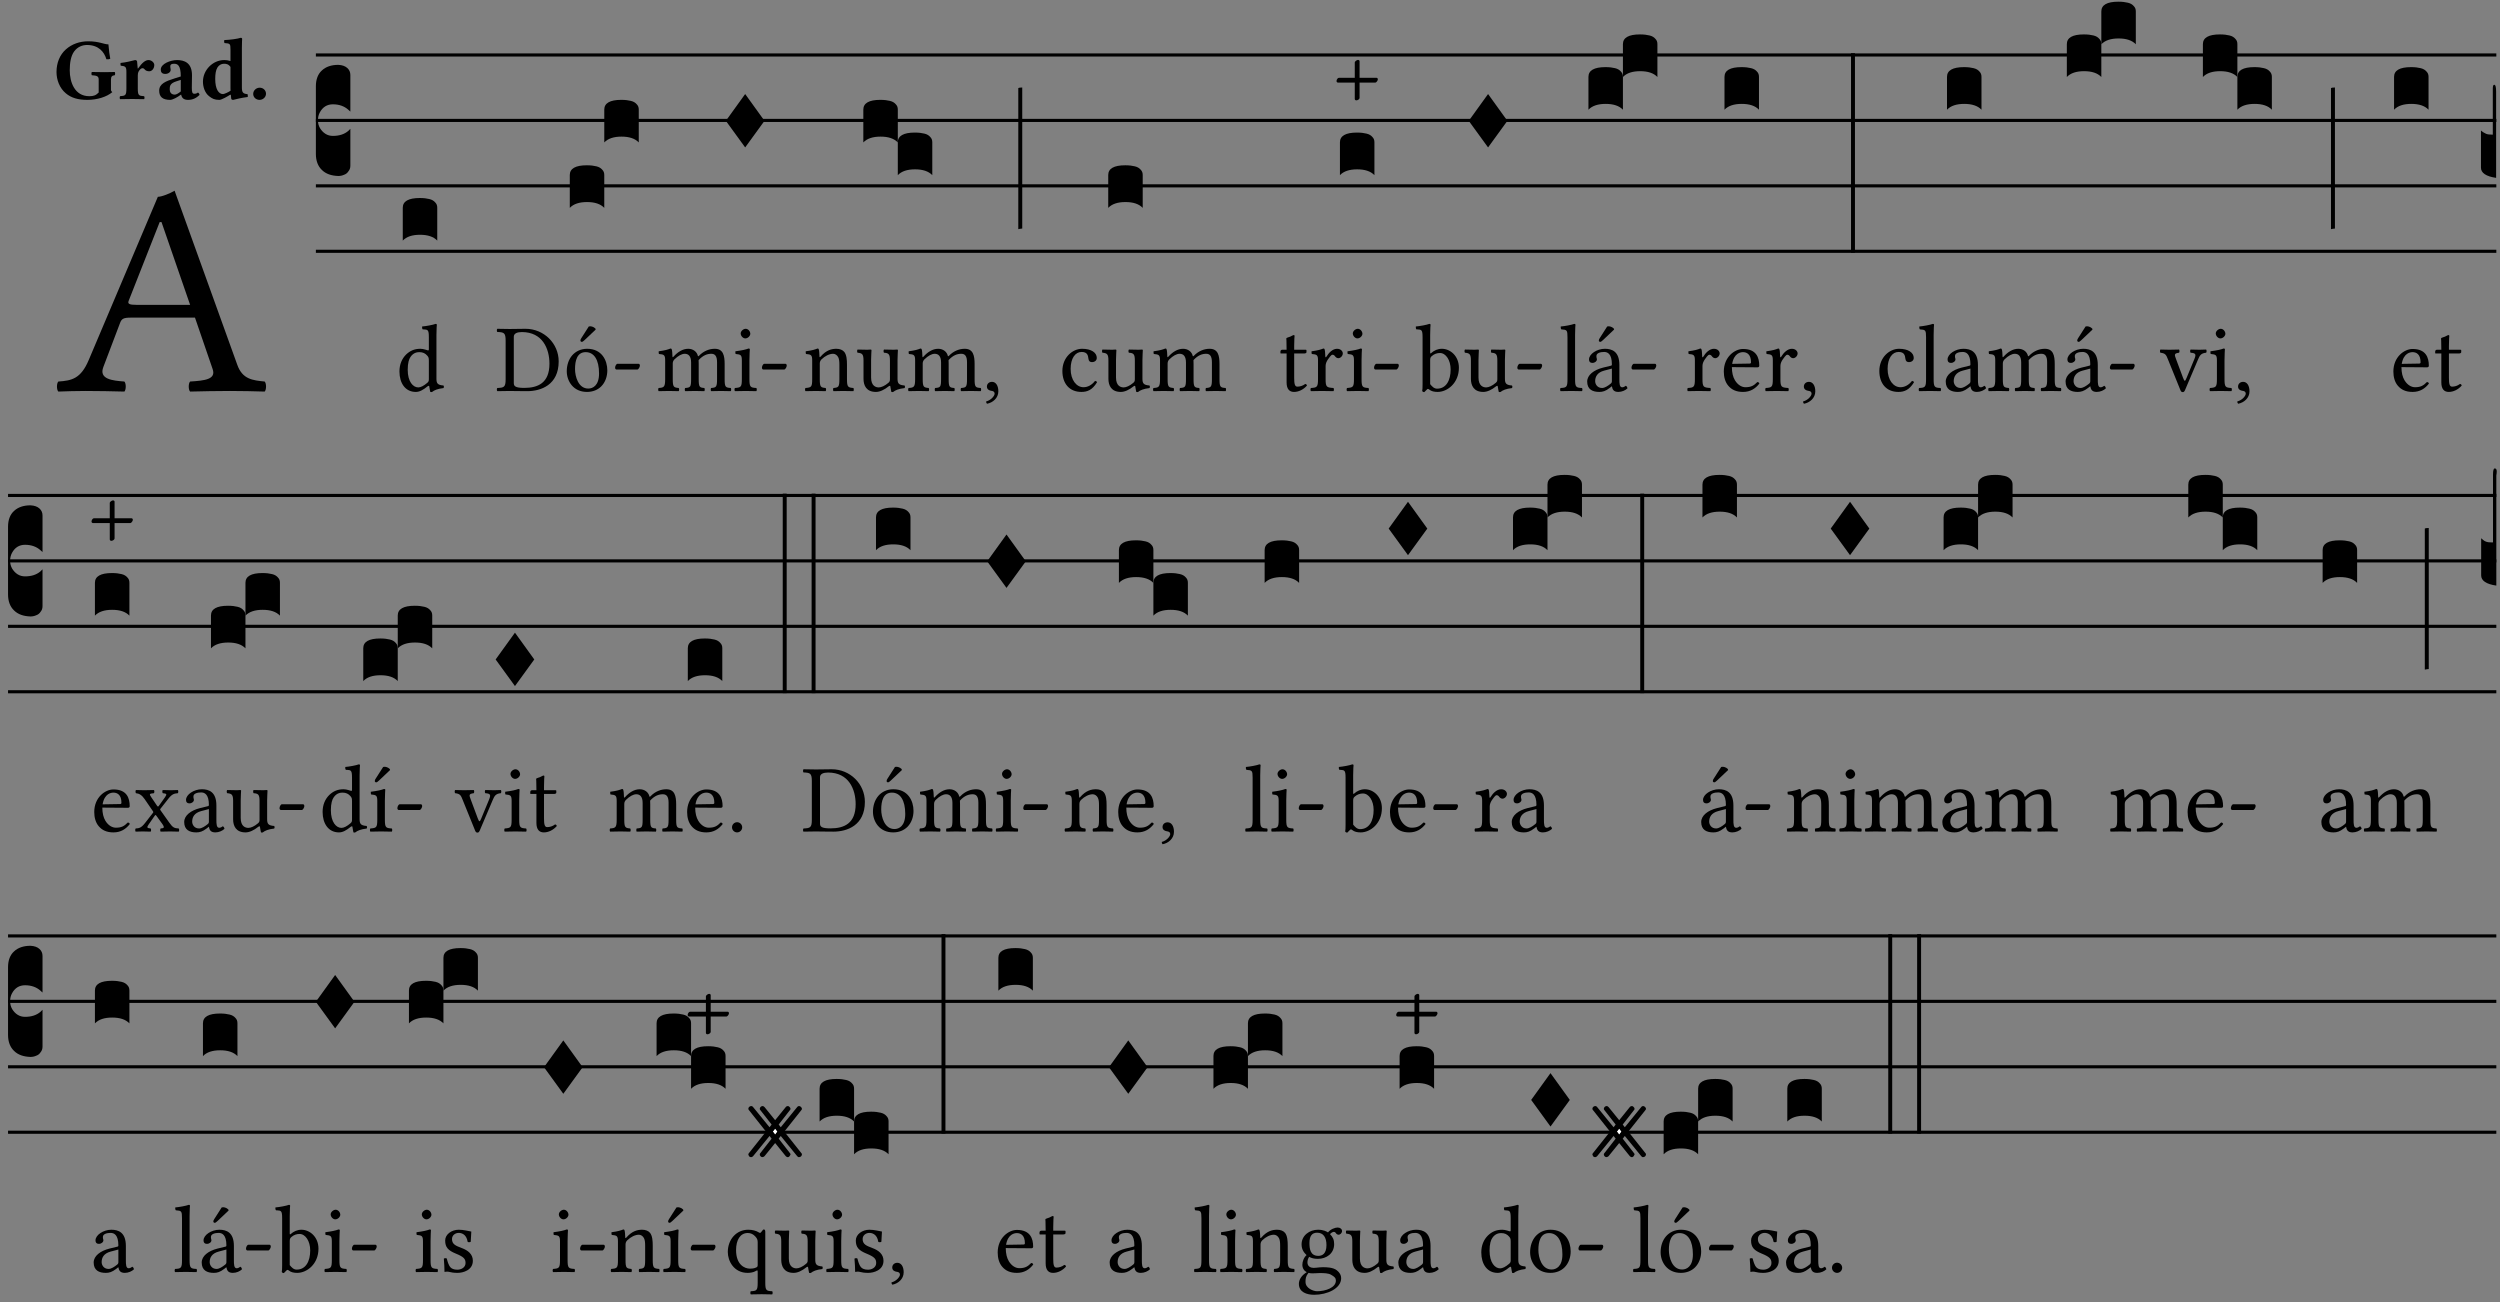<?xml version="1.0" encoding="UTF-8" standalone="no"?>
<!DOCTYPE svg PUBLIC "-//W3C//DTD SVG 1.1//EN" "http://www.w3.org/Graphics/SVG/1.1/DTD/svg11.dtd">
<svg xmlns="http://www.w3.org/2000/svg" xmlns:xlink="http://www.w3.org/1999/xlink" version="1.1" width="311pt" height="162pt" viewBox="0 0 311 162">
<rect x="0" y="0" width="311" height="162" fill="#808080" stroke="none"/>
<g enable-background="new">
<clipPath id="cp0">
<path transform="matrix(1,0,0,-1,-71,16251)" d="M 0 0 L 453.543 0 L 453.543 16322.79 L 0 16322.79 Z "/>
</clipPath>
<g clip-path="url(#cp0)">
<symbol id="font_1_22">
<path d="M .154 .081 L .209 .226 C .214 .239 .22 .243 .244 .243 L .455 .243 L .513 .074 C .525 .04 .487 .036 .439 .033 C .433 .027 .433 .006 .439 0 C .476 .001 .531 .002 .57 .002 C .611 .002 .649 .001 .684 0 C .69 .006 .69 .027 .684 .033 C .645 .037 .611 .04 .594 .088 L .388 .66 C .373 .651 .346 .64 .333 .64 L .106 .104 C .08 .042 .05 .036 .006 .033 C 0 .027 0 .006 .006 0 C .032 .001 .065 .002 .095 .002 C .136 .002 .186 .001 .223 0 C .229 .006 .229 .027 .223 .033 C .185 .036 .138 .04 .154 .081 M .262 .285 C .24 .285 .233 .288 .237 .298 L .339 .557 L .345 .557 L .439 .285 L .262 .285 Z "/>
</symbol>
<use xlink:href="#font_1_22" transform="matrix(37.858,0,0,-37.858,7.03,48.712)"/>
<symbol id="font_2_28">
<path d="M .362 .668 C .264 .668 .175 .637 .106 .575 C .039 .515 0 .425 0 .317 C 0 .227 .036 .134 .105 .076 C .168 .022 .247 0 .352 0 C .464 0 .572 .034 .636 .088 C .626 .097 .621 .105 .621 .116 L .621 .233 C .621 .268 .636 .278 .664 .281 C .67 .287 .67 .312 .664 .318 C .636 .317 .589 .316 .551 .316 C .514 .316 .448 .317 .403 .318 C .397 .312 .397 .287 .403 .281 C .455 .277 .481 .273 .481 .233 L .481 .084 C .449 .052 .425 .042 .374 .042 C .205 .042 .151 .205 .151 .337 C .151 .423 .164 .501 .201 .552 C .24 .605 .295 .626 .348 .626 C .478 .626 .544 .549 .569 .463 C .585 .461 .601 .463 .613 .469 C .604 .511 .599 .561 .592 .633 C .54 .633 .487 .668 .362 .668 Z "/>
</symbol>
<symbol id="font_2_53">
<path d="M .208 .27 C .208 .306 .219 .321 .232 .336 C .24 .346 .249 .353 .264 .353 C .273 .353 .284 .344 .292 .334 C .299 .326 .316 .318 .339 .318 C .368 .318 .396 .348 .396 .39 C .396 .416 .366 .446 .33 .446 C .295 .446 .257 .416 .211 .35 L .207 .35 C .205 .38 .2 .429 .2 .429 C .199 .438 .191 .446 .177 .446 C .13 .434 .077 .42 .011 .413 C .009 .407 .011 .388 .013 .382 C .068 .377 .078 .368 .078 .311 L .078 .124 C .078 .041 .067 .039 .006 .034 C 0 .028 0 .006 .006 0 C .048 .001 .09 .002 .143 .002 C .196 .002 .237 .001 .28 0 C .286 .006 .286 .028 .28 .034 C .219 .038 .208 .041 .208 .124 L .208 .27 Z "/>
</symbol>
<symbol id="font_2_42">
<path d="M .251 .059 C .258 .018 .285 0 .329 0 C .384 0 .423 .021 .46 .056 C .458 .068 .454 .076 .442 .084 C .429 .074 .419 .07 .4 .07 C .378 .07 .372 .088 .372 .137 L .374 .281 C .374 .425 .285 .454 .203 .454 C .13 .454 .018 .412 .018 .346 C .018 .318 .03 .296 .069 .296 C .105 .296 .131 .318 .131 .342 C .131 .347 .13 .353 .129 .359 C .127 .369 .125 .379 .127 .389 C .128 .4 .136 .412 .169 .412 C .211 .412 .246 .394 .246 .267 L .179 .246 C .074 .213 0 .184 0 .105 C 0 .036 .038 0 .125 0 C .154 0 .212 .032 .245 .058 L .251 .059 M .246 .228 L .246 .096 C .221 .076 .196 .06 .178 .06 C .135 .06 .12 .089 .12 .12 C .12 .157 .123 .188 .194 .211 L .246 .228 Z "/>
</symbol>
<symbol id="font_2_45">
<path d="M .318 .058 C .32 .034 .322 .017 .322 .017 C .323 .005 .331 0 .345 0 C .382 .01 .442 .024 .511 .033 C .513 .039 .511 .059 .509 .065 C .455 .07 .444 .086 .444 .143 L .444 .593 C .444 .658 .447 .695 .447 .695 C .447 .704 .44 .708 .431 .708 C .394 .696 .314 .685 .243 .682 C .24 .67 .241 .657 .246 .648 C .309 .643 .314 .642 .314 .573 L .314 .443 C .295 .449 .271 .454 .242 .454 C .113 .454 0 .341 0 .208 C 0 .149 .021 .08 .07 .042 C .106 .014 .131 0 .187 0 C .214 0 .288 .044 .309 .058 L .318 .058 M .315 .105 C .294 .088 .241 .066 .229 .066 C .179 .066 .14 .122 .14 .239 C .14 .292 .146 .338 .165 .369 C .182 .396 .209 .412 .239 .412 C .265 .412 .29 .409 .314 .376 L .314 .13 C .314 .122 .314 .113 .315 .105 Z "/>
</symbol>
<symbol id="font_2_f">
<path d="M 0 .068 C 0 .03 .032 0 .072 0 C .112 0 .146 .032 .146 .07 C .146 .109 .114 .139 .074 .139 C .034 .139 0 .107 0 .068 Z "/>
</symbol>
<use xlink:href="#font_2_28" transform="matrix(10.909,0,0,-10.909,7.029,12.425)"/>
<use xlink:href="#font_2_53" transform="matrix(10.909,0,0,-10.909,14.873,12.337)"/>
<use xlink:href="#font_2_42" transform="matrix(10.909,0,0,-10.909,19.804,12.425)"/>
<use xlink:href="#font_2_45" transform="matrix(10.909,0,0,-10.909,25.247,12.425)"/>
<use xlink:href="#font_2_f" transform="matrix(10.909,0,0,-10.909,31.498,12.425)"/>
<path transform="matrix(1,0,0,-1,39.295,6.839)" stroke-width=".388" stroke-linecap="butt" stroke-miterlimit="10" stroke-linejoin="miter" fill="none" stroke="#000000" d="M 0 0 L 271.249 0 "/>
<path transform="matrix(1,0,0,-1,39.295,14.98)" stroke-width=".388" stroke-linecap="butt" stroke-miterlimit="10" stroke-linejoin="miter" fill="none" stroke="#000000" d="M 0 0 L 271.249 0 "/>
<path transform="matrix(1,0,0,-1,39.295,23.12)" stroke-width=".388" stroke-linecap="butt" stroke-miterlimit="10" stroke-linejoin="miter" fill="none" stroke="#000000" d="M 0 0 L 271.249 0 "/>
<path transform="matrix(1,0,0,-1,39.295,31.261)" stroke-width=".388" stroke-linecap="butt" stroke-miterlimit="10" stroke-linejoin="miter" fill="none" stroke="#000000" d="M 0 0 L 271.249 0 "/>
<symbol id="font_3_d">
<path d="M 0 .106 L 0 .432 C 0 .465 .01 .491 .029 .508 C .048 .526 .075 .535 .108 .535 C .127 .534 .141 .529 .151 .52 C .161 .511 .166 .5 .166 .486 L .166 .31 L .156 .319 C .137 .336 .112 .345 .082 .345 C .054 .345 .033 .332 .019 .306 C .013 .295 .01 .282 .01 .268 C .01 .255 .013 .242 .02 .23 C .027 .219 .035 .21 .046 .203 C .057 .196 .069 .193 .082 .193 C .113 .193 .137 .201 .156 .217 L .166 .227 L .166 .05 C .166 .039 .163 .03 .157 .023 C .152 .015 .145 .009 .136 .006 C .127 .002 .118 0 .108 0 C .075 .001 .048 .01 .029 .029 C .01 .047 0 .073 0 .106 Z "/>
</symbol>
<use xlink:href="#font_3_d" transform="matrix(25.843,0,0,-25.843,39.295,21.893)"/>
<symbol id="font_1_45">
<path d="M .295 .063 C .3 .067 .309 .069 .31 .062 C .313 .038 .321 .003 .321 .003 C .329 0 .334 .001 .34 .003 C .362 .021 .397 .036 .458 .043 C .464 .049 .464 .064 .458 .07 C .394 .075 .385 .094 .385 .143 L .385 .596 C .385 .661 .389 .701 .389 .701 C .389 .708 .385 .711 .376 .711 C .351 .701 .276 .687 .236 .684 C .234 .676 .236 .66 .242 .654 C .245 .654 .248 .654 .251 .654 C .295 .651 .306 .651 .306 .572 L .306 .444 C .306 .437 .304 .435 .297 .435 C .293 .435 .252 .452 .219 .452 C .153 .452 .109 .43 .069 .392 C .026 .349 0 .29 0 .216 C 0 .093 .062 .003 .17 .003 C .209 .003 .246 .023 .295 .063 M .306 .137 C .306 .118 .304 .11 .29 .098 C .253 .066 .221 .05 .196 .05 C .142 .05 .086 .109 .086 .234 C .086 .306 .1 .346 .115 .367 C .146 .414 .188 .417 .208 .417 C .244 .417 .269 .404 .289 .381 C .303 .365 .306 .358 .306 .327 L .306 .137 Z "/>
</symbol>
<use xlink:href="#font_1_45" transform="matrix(11.955,0,0,-11.955,49.691,48.792)"/>
<symbol id="font_3_40">
<path d="M .082 .205 C .101 .205 .116 .203 .128 .2 C .141 .197 .15 .191 .156 .184 C .163 .177 .166 .169 .166 .158 L .166 0 C .148 .019 .12 .028 .083 .028 C .046 .028 .018 .019 0 0 L 0 .158 C 0 .189 .027 .205 .082 .205 Z "/>
</symbol>
<use xlink:href="#font_3_40" transform="matrix(25.843,0,0,-25.843,50.104,29.93)"/>
<symbol id="font_1_25">
<path d="M .135 .647 C .099 .647 .046 .648 .006 .649 C 0 .643 0 .622 .006 .616 C .076 .613 .093 .608 .093 .525 L .093 .124 C .093 .041 .076 .036 .006 .033 C 0 .027 0 .006 .006 0 C .045 .001 .098 .002 .136 .002 C .173 .002 .215 0 .318 0 C .459 0 .645 .064 .645 .31 C .645 .496 .492 .649 .3 .649 C .229 .649 .174 .647 .135 .647 M .178 .086 L .178 .566 C .178 .601 .213 .615 .262 .615 C .478 .615 .549 .44 .549 .286 C .549 .084 .428 .034 .287 .034 C .189 .034 .178 .054 .178 .086 Z "/>
</symbol>
<symbol id="font_1_b3">
<path d="M 0 .215 C 0 .113 .068 0 .21 0 C .274 0 .323 .023 .357 .056 C .402 .1 .422 .163 .422 .224 C .422 .328 .365 .449 .212 .449 C .146 .449 .092 .422 .055 .379 C .019 .336 0 .278 0 .215 M .197 .414 C .283 .414 .336 .336 .336 .192 C .336 .066 .271 .035 .224 .035 C .12 .035 .086 .161 .086 .238 C .086 .325 .107 .414 .197 .414 M .229 .681 L .153 .562 C .145 .549 .142 .545 .142 .534 C .142 .527 .149 .521 .156 .521 C .163 .521 .171 .525 .186 .54 L .301 .649 L .298 .66 C .275 .682 .249 .683 .243 .683 C .238 .683 .232 .682 .229 .681 Z "/>
</symbol>
<symbol id="font_1_e">
<path d="M .231 0 C .244 0 .258 .028 .258 .04 C .258 .05 .254 .06 .244 .06 L .025 .06 C .013 .06 0 .037 0 .019 C 0 .009 .006 0 .015 0 L .231 0 Z "/>
</symbol>
<use xlink:href="#font_1_25" transform="matrix(11.955,0,0,-11.955,61.789,48.661)"/>
<use xlink:href="#font_1_b3" transform="matrix(11.955,0,0,-11.955,70.505,48.756)"/>
<use xlink:href="#font_1_e" transform="matrix(11.955,0,0,-11.955,76.518,45.971)"/>
<use xlink:href="#font_3_40" transform="matrix(25.843,0,0,-25.843,70.882,25.859)"/>
<use xlink:href="#font_3_40" transform="matrix(25.843,0,0,-25.843,75.172,17.719)"/>
<symbol id="font_1_4e">
<path d="M .15 .36 C .149 .39 .147 .426 .142 .436 C .14 .441 .138 .444 .13 .444 C .102 .433 .076 .424 .007 .415 C .005 .409 .007 .393 .009 .387 C .063 .382 .074 .377 .074 .319 L .074 .124 C .074 .042 .061 .037 .006 .033 C 0 .027 0 .006 .006 0 C .036 .001 .074 .002 .114 .002 C .154 .002 .185 .001 .215 0 C .221 .006 .221 .027 .215 .033 C .164 .038 .153 .042 .153 .124 L .153 .288 C .153 .309 .162 .321 .17 .33 C .21 .369 .247 .389 .278 .389 C .316 .389 .344 .365 .344 .298 L .344 .124 C .344 .042 .336 .037 .282 .033 C .277 .027 .277 .006 .282 0 C .307 .001 .344 .002 .384 .002 C .424 .002 .457 .001 .482 0 C .487 .006 .487 .027 .482 .033 C .432 .037 .423 .042 .423 .124 L .423 .283 C .423 .297 .423 .311 .422 .323 C .47 .376 .515 .389 .554 .389 C .592 .389 .614 .367 .614 .3 L .614 .124 C .614 .042 .604 .037 .552 .033 C .547 .027 .547 .006 .552 0 C .577 .001 .614 .002 .654 .002 C .694 .002 .729 .001 .757 0 C .762 .006 .762 .027 .757 .033 C .702 .037 .693 .042 .693 .124 L .693 .282 C .693 .371 .678 .441 .59 .441 C .539 .441 .477 .422 .425 .367 C .422 .364 .416 .359 .414 .368 C .405 .409 .366 .441 .314 .441 C .256 .441 .204 .407 .162 .36 C .157 .355 .151 .348 .15 .36 Z "/>
</symbol>
<symbol id="font_1_4a">
<path d="M .157 .124 L .157 .323 C .157 .373 .161 .437 .161 .437 C .161 .441 .156 .444 .148 .444 C .12 .433 .08 .424 .011 .415 C .009 .409 .011 .393 .013 .387 C .068 .382 .078 .376 .078 .319 L .078 .124 C .078 .041 .067 .038 .006 .033 C 0 .027 0 .006 .006 0 C .039 .001 .078 .002 .118 .002 C .158 .002 .196 .001 .229 0 C .235 .006 .235 .027 .229 .033 C .168 .037 .157 .041 .157 .124 M .066 .601 C .066 .575 .09 .549 .114 .549 C .142 .549 .166 .576 .166 .597 C .166 .621 .145 .649 .118 .649 C .094 .649 .066 .625 .066 .601 Z "/>
</symbol>
<use xlink:href="#font_1_4e" transform="matrix(11.955,0,0,-11.955,81.861,48.661)"/>
<use xlink:href="#font_1_4a" transform="matrix(11.955,0,0,-11.955,91.353,48.661)"/>
<use xlink:href="#font_1_e" transform="matrix(11.955,0,0,-11.955,94.785,45.971)"/>
<symbol id="font_3_55">
<path d="M .186 .128 L .093 0 L 0 .128 L .093 .257 L .186 .128 Z "/>
</symbol>
<use xlink:href="#font_3_55" transform="matrix(25.843,0,0,-25.843,90.296,18.34)"/>
<symbol id="font_1_4f">
<path d="M .164 .36 C .158 .353 .152 .351 .152 .36 C .151 .387 .149 .426 .144 .436 C .142 .441 .14 .444 .132 .444 C .104 .433 .078 .424 .009 .415 C .007 .409 .009 .393 .011 .387 C .065 .382 .076 .377 .076 .319 L .076 .124 C .076 .042 .066 .038 .006 .033 C 0 .027 0 .006 .006 0 C .036 .001 .076 .002 .116 .002 C .156 .002 .186 .001 .216 0 C .222 .006 .222 .027 .216 .033 C .165 .038 .155 .042 .155 .124 L .155 .288 C .155 .309 .164 .321 .172 .33 C .21 .367 .255 .389 .294 .389 C .314 .389 .335 .376 .347 .353 C .357 .333 .359 .306 .359 .276 L .359 .124 C .359 .042 .349 .038 .297 .033 C .292 .027 .292 .006 .297 0 C .327 .001 .359 .002 .399 .002 C .439 .002 .475 .001 .505 0 C .51 .006 .51 .027 .505 .033 C .449 .038 .438 .042 .438 .124 L .438 .273 C .438 .328 .434 .376 .411 .407 C .394 .429 .363 .441 .328 .441 C .279 .441 .223 .428 .164 .36 Z "/>
</symbol>
<symbol id="font_1_56">
<path d="M .197 .003 C .236 .003 .283 .023 .332 .063 C .337 .067 .346 .069 .347 .062 C .35 .037 .358 .003 .358 .003 C .366 0 .371 .001 .377 .003 C .399 .021 .434 .036 .495 .043 C .501 .049 .501 .064 .495 .07 C .431 .075 .422 .094 .422 .143 L .422 .335 C .422 .365 .426 .438 .426 .438 C .426 .441 .423 .444 .418 .444 C .413 .443 .398 .442 .383 .442 C .351 .442 .315 .443 .281 .444 C .275 .438 .275 .417 .281 .411 C .33 .408 .343 .396 .343 .33 L .343 .137 C .343 .118 .341 .11 .327 .098 C .29 .066 .252 .05 .227 .05 C .197 .05 .147 .064 .147 .153 L .147 .335 C .147 .365 .151 .438 .151 .438 C .151 .441 .148 .444 .143 .444 C .138 .443 .123 .442 .108 .442 C .076 .442 .04 .443 .006 .444 C 0 .438 0 .417 .006 .411 C .054 .407 .068 .396 .068 .331 L .068 .139 C .068 .07 .098 .003 .197 .003 Z "/>
</symbol>
<symbol id="font_1_d">
<path d="M .061 .228 C .03 .228 .008 .207 .008 .179 C .008 .148 .034 .138 .052 .135 C .071 .133 .088 .127 .088 .104 C .088 .083 .052 .037 0 .024 C 0 .014 .002 .007 .009 0 C .069 .011 .127 .059 .127 .129 C .127 .189 .101 .228 .061 .228 Z "/>
</symbol>
<use xlink:href="#font_1_4f" transform="matrix(11.955,0,0,-11.955,100.128,48.661)"/>
<use xlink:href="#font_1_56" transform="matrix(11.955,0,0,-11.955,106.608,48.792)"/>
<use xlink:href="#font_1_4e" transform="matrix(11.955,0,0,-11.955,112.956,48.661)"/>
<use xlink:href="#font_1_d" transform="matrix(11.955,0,0,-11.955,122.676,50.227)"/>
<symbol id="font_3_34">
<path d="M .019 .682 L .019 .003 C .009 .002 .003 .001 0 0 L 0 .679 C .003 .681 .01 .682 .019 .682 Z "/>
</symbol>
<use xlink:href="#font_3_40" transform="matrix(25.843,0,0,-25.843,107.398,17.719)"/>
<use xlink:href="#font_3_40" transform="matrix(25.843,0,0,-25.843,111.687,21.79)"/>
<use xlink:href="#font_3_34" transform="matrix(25.843,0,0,-25.843,126.676,28.509)"/>
<symbol id="font_1_44">
<path d="M .361 .101 C .357 .11 .349 .114 .34 .115 C .306 .071 .263 .049 .22 .049 C .147 .049 .086 .123 .086 .24 C .086 .35 .134 .416 .2 .416 C .259 .416 .267 .381 .271 .346 C .274 .319 .288 .31 .309 .31 C .33 .31 .358 .323 .358 .354 C .358 .409 .301 .449 .205 .449 C .106 .449 0 .36 0 .218 C 0 .089 .072 0 .198 0 C .258 0 .311 .019 .361 .101 Z "/>
</symbol>
<use xlink:href="#font_1_44" transform="matrix(11.955,0,0,-11.955,132.16,48.756)"/>
<use xlink:href="#font_1_56" transform="matrix(11.955,0,0,-11.955,137.074,48.792)"/>
<use xlink:href="#font_1_4e" transform="matrix(11.955,0,0,-11.955,143.422,48.661)"/>
<use xlink:href="#font_3_40" transform="matrix(25.843,0,0,-25.843,137.864,25.859)"/>
<symbol id="font_1_55">
<path d="M .018 .439 C .004 .439 0 .427 0 .419 L 0 .406 C 0 .401 .001 .4 .005 .4 L .064 .4 L .064 .099 C .064 .028 .095 0 .141 0 C .187 0 .237 .022 .276 .066 C .274 .076 .268 .082 .258 .083 C .232 .063 .202 .055 .176 .055 C .149 .055 .143 .085 .143 .147 L .143 .4 L .247 .4 C .257 .4 .271 .404 .271 .413 L .271 .433 C .271 .437 .268 .439 .263 .439 L .143 .439 L .143 .478 C .143 .543 .147 .583 .147 .583 C .147 .589 .144 .592 .139 .592 C .135 .592 .126 .588 .117 .583 C .106 .577 .096 .572 .083 .569 C .071 .565 .061 .562 .061 .555 C .061 .543 .064 .55 .064 .439 L .018 .439 Z "/>
</symbol>
<symbol id="font_1_53">
<path d="M .156 .36 C .154 .4 .153 .426 .148 .436 C .146 .441 .144 .444 .136 .444 C .108 .433 .082 .424 .013 .415 C .011 .409 .013 .393 .015 .387 C .069 .382 .08 .377 .08 .319 L .08 .124 C .08 .041 .068 .037 .006 .033 C 0 .027 0 .006 .006 0 C .041 .001 .08 .002 .12 .002 C .16 .002 .206 .001 .241 0 C .247 .006 .247 .027 .241 .033 C .171 .038 .159 .041 .159 .124 L .159 .263 C .159 .289 .171 .312 .183 .33 C .194 .346 .217 .379 .229 .379 C .238 .379 .247 .377 .255 .366 C .262 .356 .274 .343 .291 .343 C .315 .343 .338 .368 .338 .393 C .338 .412 .32 .441 .278 .441 C .231 .441 .19 .397 .167 .358 C .161 .347 .156 .355 .156 .36 Z "/>
</symbol>
<use xlink:href="#font_1_55" transform="matrix(11.955,0,0,-11.955,159.287,48.756)"/>
<use xlink:href="#font_1_53" transform="matrix(11.955,0,0,-11.955,163.005,48.661)"/>
<use xlink:href="#font_1_4a" transform="matrix(11.955,0,0,-11.955,167.5,48.661)"/>
<use xlink:href="#font_1_e" transform="matrix(11.955,0,0,-11.955,170.931,45.971)"/>
<use xlink:href="#font_3_40" transform="matrix(25.843,0,0,-25.843,166.688,21.79)"/>
<symbol id="font_1_c">
<path d="M .19 .394 L .19 .235 L .025 .235 C .013 .235 0 .216 0 .201 C 0 .193 .006 .185 .015 .185 L .19 .185 L .19 .015 C .19 .006 .198 0 .206 0 C .221 0 .24 .013 .24 .025 L .24 .185 L .403 .185 C .416 .185 .43 .208 .43 .218 C .43 .226 .426 .235 .416 .235 L .24 .235 L .24 .407 C .24 .417 .231 .421 .223 .421 C .213 .421 .19 .407 .19 .394 Z "/>
</symbol>
<symbol id="font_1_43">
<path d="M .161 .406 C .155 .4 .151 .402 .151 .411 L .151 .595 C .151 .66 .155 .7 .155 .7 C .155 .707 .151 .71 .142 .71 C .117 .7 .042 .686 .002 .683 C 0 .675 .002 .659 .008 .653 C .011 .653 .014 .653 .017 .653 C .061 .65 .072 .65 .072 .571 L .072 .083 C .072 .044 .071 .026 .068 .012 C .073 .004 .078 0 .09 0 C .096 .006 .106 .015 .114 .024 C .124 .036 .13 .036 .141 .027 C .164 .008 .194 .002 .229 .002 C .331 .002 .45 .095 .45 .254 C .45 .376 .36 .451 .273 .451 C .23 .451 .192 .434 .161 .406 M .168 .375 C .194 .398 .224 .407 .253 .407 C .314 .407 .364 .333 .364 .236 C .364 .122 .318 .036 .223 .036 C .192 .036 .171 .058 .151 .083 L .151 .333 C .151 .354 .155 .364 .168 .375 Z "/>
</symbol>
<use xlink:href="#font_1_c" transform="matrix(11.955,0,0,-11.955,166.262,12.486)"/>
<use xlink:href="#font_1_43" transform="matrix(11.955,0,0,-11.955,176.107,48.78)"/>
<use xlink:href="#font_1_56" transform="matrix(11.955,0,0,-11.955,182.168,48.792)"/>
<use xlink:href="#font_1_e" transform="matrix(11.955,0,0,-11.955,188.755,45.971)"/>
<use xlink:href="#font_3_55" transform="matrix(25.843,0,0,-25.843,182.712,18.34)"/>
<symbol id="font_1_4d">
<path d="M .078 .124 C .078 .041 .067 .036 .006 .033 C 0 .027 0 .006 .006 0 C .041 .001 .078 .002 .118 .002 C .158 .002 .196 .001 .229 0 C .235 .006 .235 .027 .229 .033 C .168 .036 .157 .041 .157 .124 L .157 .585 C .157 .65 .161 .69 .161 .69 C .161 .697 .157 .7 .148 .7 C .123 .69 .048 .676 .008 .673 C .006 .665 .008 .649 .014 .643 C .072 .639 .078 .636 .078 .561 L .078 .124 Z "/>
</symbol>
<symbol id="font_1_a1">
<path d="M .257 .058 C .263 .027 .274 0 .324 0 C .362 0 .398 .017 .419 .037 C .417 .049 .413 .058 .402 .064 C .395 .058 .378 .048 .365 .048 C .336 .048 .335 .087 .335 .133 L .335 .28 C .335 .422 .257 .449 .184 .449 C .102 .449 .019 .395 .019 .338 C .019 .314 .031 .302 .054 .302 C .083 .302 .101 .323 .101 .336 C .101 .343 .1 .35 .098 .354 C .097 .357 .096 .363 .096 .374 C .096 .405 .138 .416 .176 .416 C .21 .416 .257 .399 .257 .286 C .257 .279 .254 .275 .251 .274 L .165 .253 C .069 .229 0 .176 0 .108 C 0 .026 .056 0 .126 0 C .161 0 .191 .008 .235 .042 L .255 .058 L .257 .058 M .257 .243 L .257 .111 C .257 .098 .251 .091 .243 .085 C .217 .064 .183 .041 .155 .041 C .105 .041 .083 .081 .083 .112 C .083 .157 .104 .203 .178 .222 L .257 .243 M .208 .681 L .132 .562 C .124 .549 .121 .545 .121 .534 C .121 .527 .128 .521 .135 .521 C .142 .521 .15 .525 .165 .54 L .28 .649 L .277 .66 C .254 .682 .228 .683 .222 .683 C .217 .683 .211 .682 .208 .681 Z "/>
</symbol>
<use xlink:href="#font_1_4d" transform="matrix(11.955,0,0,-11.955,194.062,48.661)"/>
<use xlink:href="#font_1_a1" transform="matrix(11.955,0,0,-11.955,197.446,48.756)"/>
<use xlink:href="#font_1_e" transform="matrix(11.955,0,0,-11.955,202.957,45.971)"/>
<use xlink:href="#font_3_40" transform="matrix(25.843,0,0,-25.843,197.602,13.648)"/>
<use xlink:href="#font_3_40" transform="matrix(25.843,0,0,-25.843,201.892,9.579)"/>
<symbol id="font_1_46">
<path d="M .349 .103 C .312 .065 .283 .049 .225 .049 C .189 .049 .147 .07 .116 .121 C .096 .154 .084 .2 .084 .258 L .35 .256 C .362 .256 .369 .262 .369 .273 C .369 .357 .339 .447 .2 .447 C .113 .447 0 .364 0 .212 C 0 .156 .014 .102 .047 .064 C .081 .024 .128 0 .2 0 C .276 0 .33 .035 .37 .087 C .367 .097 .361 .102 .349 .103 M .087 .292 C .106 .405 .176 .414 .2 .414 C .238 .414 .283 .393 .283 .309 C .283 .3 .279 .295 .268 .295 L .087 .292 Z "/>
</symbol>
<use xlink:href="#font_1_53" transform="matrix(11.955,0,0,-11.955,209.887,48.661)"/>
<use xlink:href="#font_1_46" transform="matrix(11.955,0,0,-11.955,214.442,48.756)"/>
<use xlink:href="#font_1_53" transform="matrix(11.955,0,0,-11.955,219.583,48.661)"/>
<use xlink:href="#font_1_d" transform="matrix(11.955,0,0,-11.955,224.305,50.227)"/>
<symbol id="font_3_26">
<path d="M 0 .96 L .019 .96 L .019 0 L 0 0 L 0 .96 Z "/>
</symbol>
<use xlink:href="#font_3_40" transform="matrix(25.843,0,0,-25.843,214.527,13.648)"/>
<use xlink:href="#font_3_26" transform="matrix(25.843,0,0,-25.843,230.266,31.429)"/>
<symbol id="font_1_42">
<path d="M .257 .058 C .263 .027 .274 0 .324 0 C .362 0 .398 .017 .419 .037 C .417 .049 .413 .058 .402 .064 C .395 .058 .378 .048 .365 .048 C .336 .048 .335 .087 .335 .133 L .335 .28 C .335 .422 .257 .449 .184 .449 C .102 .449 .019 .395 .019 .338 C .019 .314 .031 .302 .054 .302 C .083 .302 .101 .323 .101 .336 C .101 .343 .1 .35 .098 .354 C .097 .357 .096 .363 .096 .374 C .096 .405 .138 .416 .176 .416 C .21 .416 .257 .399 .257 .286 C .257 .279 .254 .275 .251 .274 L .165 .253 C .069 .229 0 .176 0 .108 C 0 .026 .056 0 .126 0 C .161 0 .191 .008 .235 .042 L .255 .058 L .257 .058 M .257 .243 L .257 .111 C .257 .098 .251 .091 .243 .085 C .217 .064 .183 .041 .155 .041 C .105 .041 .083 .081 .083 .112 C .083 .157 .104 .203 .178 .222 L .257 .243 Z "/>
</symbol>
<use xlink:href="#font_1_44" transform="matrix(11.955,0,0,-11.955,233.79,48.756)"/>
<use xlink:href="#font_1_4d" transform="matrix(11.955,0,0,-11.955,238.668,48.661)"/>
<use xlink:href="#font_1_42" transform="matrix(11.955,0,0,-11.955,242.051,48.756)"/>
<use xlink:href="#font_3_40" transform="matrix(25.843,0,0,-25.843,242.207,13.648)"/>
<use xlink:href="#font_1_4e" transform="matrix(11.955,0,0,-11.955,247.323,48.661)"/>
<use xlink:href="#font_1_a1" transform="matrix(11.955,0,0,-11.955,256.959,48.756)"/>
<use xlink:href="#font_1_e" transform="matrix(11.955,0,0,-11.955,262.47,45.971)"/>
<use xlink:href="#font_3_40" transform="matrix(25.843,0,0,-25.843,257.115,9.579)"/>
<use xlink:href="#font_3_40" transform="matrix(25.843,0,0,-25.843,261.405,5.508)"/>
<symbol id="font_1_57">
<path d="M .32 .41 C .374 .406 .38 .394 .359 .343 L .278 .147 C .262 .108 .257 .108 .241 .15 L .169 .343 C .151 .391 .147 .403 .2 .41 C .206 .416 .206 .437 .2 .443 C .167 .442 .132 .441 .099 .441 C .066 .441 .036 .442 .006 .443 C 0 .437 0 .416 .006 .41 C .059 .404 .066 .388 .086 .337 L .214 .021 C .22 .006 .226 0 .239 0 C .249 0 .256 .006 .263 .023 L .396 .336 C .415 .38 .426 .405 .482 .41 C .488 .416 .488 .437 .482 .443 C .462 .442 .438 .441 .412 .441 C .379 .441 .345 .442 .32 .443 C .314 .437 .314 .416 .32 .41 Z "/>
</symbol>
<use xlink:href="#font_1_57" transform="matrix(11.955,0,0,-11.955,268.683,48.78)"/>
<use xlink:href="#font_1_4a" transform="matrix(11.955,0,0,-11.955,274.852,48.661)"/>
<use xlink:href="#font_1_d" transform="matrix(11.955,0,0,-11.955,278.319,50.227)"/>
<use xlink:href="#font_3_40" transform="matrix(25.843,0,0,-25.843,274.04,9.579)"/>
<use xlink:href="#font_3_40" transform="matrix(25.843,0,0,-25.843,278.33,13.648)"/>
<use xlink:href="#font_3_34" transform="matrix(25.843,0,0,-25.843,289.975,28.509)"/>
<use xlink:href="#font_1_46" transform="matrix(11.955,0,0,-11.955,297.736,48.756)"/>
<use xlink:href="#font_1_55" transform="matrix(11.955,0,0,-11.955,302.937,48.756)"/>
<symbol id="font_3_16">
<path d="M 0 .049 L 0 .228 C .009 .22 .018 .215 .025 .212 C .032 .209 .043 .208 .057 .208 L .057 .429 C .057 .442 .059 .448 .064 .448 L .065 .448 C .07 .447 .073 .437 .073 .416 L .073 0 C .024 .007 0 .024 0 .049 Z "/>
</symbol>
<use xlink:href="#font_3_40" transform="matrix(25.843,0,0,-25.843,297.821,13.648)"/>
<use xlink:href="#font_3_16" transform="matrix(25.843,0,0,-25.843,308.631,22.126)"/>
<path transform="matrix(1,0,0,-1,1,61.634)" stroke-width=".388" stroke-linecap="butt" stroke-miterlimit="10" stroke-linejoin="miter" fill="none" stroke="#000000" d="M 0 0 L 309.543 0 "/>
<path transform="matrix(1,0,0,-1,1,69.774)" stroke-width=".388" stroke-linecap="butt" stroke-miterlimit="10" stroke-linejoin="miter" fill="none" stroke="#000000" d="M 0 0 L 309.543 0 "/>
<path transform="matrix(1,0,0,-1,1,77.915)" stroke-width=".388" stroke-linecap="butt" stroke-miterlimit="10" stroke-linejoin="miter" fill="none" stroke="#000000" d="M 0 0 L 309.543 0 "/>
<path transform="matrix(1,0,0,-1,1,86.055)" stroke-width=".388" stroke-linecap="butt" stroke-miterlimit="10" stroke-linejoin="miter" fill="none" stroke="#000000" d="M 0 0 L 309.543 0 "/>
<use xlink:href="#font_3_d" transform="matrix(25.843,0,0,-25.843,1,76.688)"/>
<use xlink:href="#font_1_46" transform="matrix(11.955,0,0,-11.955,11.724,103.551)"/>
<use xlink:href="#font_3_40" transform="matrix(25.843,0,0,-25.843,11.809,76.585)"/>
<symbol id="font_1_59">
<path d="M .167 .36 C .144 .394 .151 .395 .196 .4 C .202 .406 .202 .427 .196 .433 C .169 .432 .125 .431 .095 .431 C .065 .431 .035 .432 .009 .433 C .003 .427 .003 .406 .009 .4 C .043 .397 .071 .38 .099 .339 L .186 .212 C .191 .205 .191 .202 .187 .197 L .103 .089 C .063 .038 .041 .035 .006 .033 C 0 .027 0 .006 .006 0 C .026 .001 .048 .002 .078 .002 C .108 .002 .136 .001 .162 0 C .168 .006 .168 .027 .162 .033 C .126 .037 .118 .041 .14 .073 L .203 .164 C .211 .176 .215 .175 .221 .166 L .279 .086 C .314 .038 .298 .036 .266 .033 C .26 .027 .26 .006 .266 0 C .296 .001 .329 .002 .365 .002 C .403 .002 .43 .001 .454 0 C .46 .006 .46 .027 .454 .033 C .409 .036 .394 .039 .354 .096 L .264 .223 C .26 .229 .259 .232 .264 .238 L .348 .345 C .385 .392 .409 .397 .445 .4 C .451 .406 .451 .427 .445 .433 C .425 .432 .402 .431 .372 .431 C .342 .431 .314 .432 .288 .433 C .282 .427 .282 .406 .288 .4 C .325 .396 .336 .393 .312 .359 L .247 .268 C .24 .258 .236 .259 .228 .27 L .167 .36 Z "/>
</symbol>
<use xlink:href="#font_1_c" transform="matrix(11.955,0,0,-11.955,11.384,67.281)"/>
<use xlink:href="#font_1_59" transform="matrix(11.955,0,0,-11.955,16.805,103.456)"/>
<use xlink:href="#font_1_42" transform="matrix(11.955,0,0,-11.955,22.914,103.551)"/>
<use xlink:href="#font_1_56" transform="matrix(11.955,0,0,-11.955,28.187,103.587)"/>
<use xlink:href="#font_1_e" transform="matrix(11.955,0,0,-11.955,34.774,100.766)"/>
<use xlink:href="#font_3_40" transform="matrix(25.843,0,0,-25.843,26.245,80.654)"/>
<use xlink:href="#font_3_40" transform="matrix(25.843,0,0,-25.843,30.535,76.585)"/>
<symbol id="font_1_ad">
<path d="M .157 .124 L .157 .323 C .157 .373 .161 .437 .161 .437 C .161 .441 .156 .444 .148 .444 C .12 .433 .08 .424 .011 .415 C .009 .409 .011 .393 .013 .387 C .068 .382 .078 .376 .078 .319 L .078 .124 C .078 .041 .067 .038 .006 .033 C 0 .027 0 .006 .006 0 C .039 .001 .078 .002 .118 .002 C .158 .002 .196 .001 .229 0 C .235 .006 .235 .027 .229 .033 C .168 .037 .157 .041 .157 .124 M .139 .673 L .063 .554 C .055 .541 .052 .537 .052 .526 C .052 .519 .059 .513 .066 .513 C .073 .513 .081 .517 .096 .532 L .211 .641 L .208 .652 C .185 .674 .159 .675 .153 .675 C .148 .675 .142 .674 .139 .673 Z "/>
</symbol>
<use xlink:href="#font_1_45" transform="matrix(11.955,0,0,-11.955,40.132,103.587)"/>
<use xlink:href="#font_1_ad" transform="matrix(11.955,0,0,-11.955,46.002,103.456)"/>
<use xlink:href="#font_1_e" transform="matrix(11.955,0,0,-11.955,49.433,100.766)"/>
<use xlink:href="#font_3_40" transform="matrix(25.843,0,0,-25.843,45.19,84.724)"/>
<use xlink:href="#font_3_40" transform="matrix(25.843,0,0,-25.843,49.48,80.654)"/>
<use xlink:href="#font_1_57" transform="matrix(11.955,0,0,-11.955,56.545,103.575)"/>
<use xlink:href="#font_1_4a" transform="matrix(11.955,0,0,-11.955,62.714,103.456)"/>
<use xlink:href="#font_1_55" transform="matrix(11.955,0,0,-11.955,65.965,103.551)"/>
<use xlink:href="#font_3_55" transform="matrix(25.843,0,0,-25.843,61.657,85.345)"/>
<symbol id="font_1_f">
<path d="M 0 .053 C 0 .024 .024 0 .053 0 C .082 0 .106 .024 .106 .053 C .106 .082 .082 .106 .053 .106 C .024 .106 0 .082 0 .053 Z "/>
</symbol>
<use xlink:href="#font_1_4e" transform="matrix(11.955,0,0,-11.955,75.831,103.456)"/>
<use xlink:href="#font_1_46" transform="matrix(11.955,0,0,-11.955,85.479,103.551)"/>
<use xlink:href="#font_1_f" transform="matrix(11.955,0,0,-11.955,91.062,103.551)"/>
<use xlink:href="#font_3_40" transform="matrix(25.843,0,0,-25.843,85.564,84.724)"/>
<use xlink:href="#font_3_26" transform="matrix(25.843,0,0,-25.843,97.372,86.224)"/>
<use xlink:href="#font_3_26" transform="matrix(25.843,0,0,-25.843,100.964,86.224)"/>
<use xlink:href="#font_1_25" transform="matrix(11.955,0,0,-11.955,99.88,103.456)"/>
<use xlink:href="#font_1_b3" transform="matrix(11.955,0,0,-11.955,108.596,103.551)"/>
<use xlink:href="#font_3_40" transform="matrix(25.843,0,0,-25.843,108.974,68.443)"/>
<use xlink:href="#font_1_4e" transform="matrix(11.955,0,0,-11.955,114.37,103.456)"/>
<use xlink:href="#font_1_4a" transform="matrix(11.955,0,0,-11.955,123.862,103.456)"/>
<use xlink:href="#font_1_e" transform="matrix(11.955,0,0,-11.955,127.294,100.766)"/>
<use xlink:href="#font_3_55" transform="matrix(25.843,0,0,-25.843,122.805,73.134)"/>
<use xlink:href="#font_1_4f" transform="matrix(11.955,0,0,-11.955,132.424,103.456)"/>
<use xlink:href="#font_1_46" transform="matrix(11.955,0,0,-11.955,139.107,103.551)"/>
<use xlink:href="#font_1_d" transform="matrix(11.955,0,0,-11.955,144.523,105.022)"/>
<use xlink:href="#font_3_40" transform="matrix(25.843,0,0,-25.843,139.192,72.513)"/>
<use xlink:href="#font_3_40" transform="matrix(25.843,0,0,-25.843,143.482,76.585)"/>
<use xlink:href="#font_1_4d" transform="matrix(11.955,0,0,-11.955,154.893,103.456)"/>
<use xlink:href="#font_1_4a" transform="matrix(11.955,0,0,-11.955,158.133,103.456)"/>
<use xlink:href="#font_1_e" transform="matrix(11.955,0,0,-11.955,161.564,100.766)"/>
<use xlink:href="#font_3_40" transform="matrix(25.843,0,0,-25.843,157.321,72.513)"/>
<use xlink:href="#font_1_43" transform="matrix(11.955,0,0,-11.955,166.528,103.575)"/>
<use xlink:href="#font_1_46" transform="matrix(11.955,0,0,-11.955,172.912,103.551)"/>
<use xlink:href="#font_1_e" transform="matrix(11.955,0,0,-11.955,178.292,100.766)"/>
<use xlink:href="#font_3_55" transform="matrix(25.843,0,0,-25.843,172.751,69.063)"/>
<use xlink:href="#font_1_53" transform="matrix(11.955,0,0,-11.955,183.422,103.456)"/>
<use xlink:href="#font_1_42" transform="matrix(11.955,0,0,-11.955,188.061,103.551)"/>
<use xlink:href="#font_3_40" transform="matrix(25.843,0,0,-25.843,188.217,68.443)"/>
<use xlink:href="#font_3_40" transform="matrix(25.843,0,0,-25.843,192.507,64.374)"/>
<use xlink:href="#font_3_26" transform="matrix(25.843,0,0,-25.843,204.046,86.224)"/>
<use xlink:href="#font_1_a1" transform="matrix(11.955,0,0,-11.955,211.629,103.551)"/>
<use xlink:href="#font_1_e" transform="matrix(11.955,0,0,-11.955,217.141,100.766)"/>
<use xlink:href="#font_3_40" transform="matrix(25.843,0,0,-25.843,211.786,64.374)"/>
<use xlink:href="#font_1_4f" transform="matrix(11.955,0,0,-11.955,222.271,103.456)"/>
<use xlink:href="#font_1_4a" transform="matrix(11.955,0,0,-11.955,228.799,103.456)"/>
<use xlink:href="#font_3_55" transform="matrix(25.843,0,0,-25.843,227.741,69.063)"/>
<use xlink:href="#font_1_4e" transform="matrix(11.955,0,0,-11.955,231.991,103.456)"/>
<use xlink:href="#font_1_42" transform="matrix(11.955,0,0,-11.955,241.627,103.551)"/>
<use xlink:href="#font_1_4e" transform="matrix(11.955,0,0,-11.955,246.899,103.456)"/>
<use xlink:href="#font_3_40" transform="matrix(25.843,0,0,-25.843,241.783,68.443)"/>
<use xlink:href="#font_3_40" transform="matrix(25.843,0,0,-25.843,246.073,64.374)"/>
<use xlink:href="#font_1_4e" transform="matrix(11.955,0,0,-11.955,262.491,103.456)"/>
<use xlink:href="#font_1_46" transform="matrix(11.955,0,0,-11.955,272.139,103.551)"/>
<use xlink:href="#font_1_e" transform="matrix(11.955,0,0,-11.955,277.519,100.766)"/>
<use xlink:href="#font_3_40" transform="matrix(25.843,0,0,-25.843,272.224,64.374)"/>
<use xlink:href="#font_3_40" transform="matrix(25.843,0,0,-25.843,276.514,68.443)"/>
<use xlink:href="#font_1_42" transform="matrix(11.955,0,0,-11.955,288.779,103.551)"/>
<use xlink:href="#font_1_4e" transform="matrix(11.955,0,0,-11.955,294.052,103.456)"/>
<symbol id="font_3_14">
<path d="M 0 .049 L 0 .228 C .006 .223 .011 .218 .016 .215 C .021 .212 .027 .21 .033 .209 C .04 .208 .048 .208 .057 .208 L .057 .535 C .057 .554 .06 .564 .065 .564 L .066 .564 C .072 .564 .075 .559 .075 .548 C .075 .543 .074 .537 .073 .53 L .073 0 C .024 .007 0 .024 0 .049 Z "/>
</symbol>
<use xlink:href="#font_3_40" transform="matrix(25.843,0,0,-25.843,288.936,72.513)"/>
<use xlink:href="#font_3_34" transform="matrix(25.843,0,0,-25.843,301.646,83.304)"/>
<use xlink:href="#font_3_14" transform="matrix(25.843,0,0,-25.843,308.657,72.849)"/>
<path transform="matrix(1,0,0,-1,1,116.428)" stroke-width=".388" stroke-linecap="butt" stroke-miterlimit="10" stroke-linejoin="miter" fill="none" stroke="#000000" d="M 0 0 L 309.543 0 "/>
<path transform="matrix(1,0,0,-1,1,124.569)" stroke-width=".388" stroke-linecap="butt" stroke-miterlimit="10" stroke-linejoin="miter" fill="none" stroke="#000000" d="M 0 0 L 309.543 0 "/>
<path transform="matrix(1,0,0,-1,1,132.709)" stroke-width=".388" stroke-linecap="butt" stroke-miterlimit="10" stroke-linejoin="miter" fill="none" stroke="#000000" d="M 0 0 L 309.543 0 "/>
<path transform="matrix(1,0,0,-1,1,140.85)" stroke-width=".388" stroke-linecap="butt" stroke-miterlimit="10" stroke-linejoin="miter" fill="none" stroke="#000000" d="M 0 0 L 309.543 0 "/>
<use xlink:href="#font_3_d" transform="matrix(25.843,0,0,-25.843,1,131.482)"/>
<use xlink:href="#font_1_42" transform="matrix(11.955,0,0,-11.955,11.653,158.346)"/>
<use xlink:href="#font_3_40" transform="matrix(25.843,0,0,-25.843,11.809,127.308)"/>
<use xlink:href="#font_1_4d" transform="matrix(11.955,0,0,-11.955,21.708,158.25)"/>
<use xlink:href="#font_1_a1" transform="matrix(11.955,0,0,-11.955,25.092,158.346)"/>
<use xlink:href="#font_1_e" transform="matrix(11.955,0,0,-11.955,30.603,155.561)"/>
<use xlink:href="#font_3_40" transform="matrix(25.843,0,0,-25.843,25.248,131.379)"/>
<use xlink:href="#font_1_43" transform="matrix(11.955,0,0,-11.955,34.238,158.37)"/>
<use xlink:href="#font_1_4a" transform="matrix(11.955,0,0,-11.955,40.347,158.25)"/>
<use xlink:href="#font_1_e" transform="matrix(11.955,0,0,-11.955,43.778,155.561)"/>
<use xlink:href="#font_3_55" transform="matrix(25.843,0,0,-25.843,39.289,127.929)"/>
<symbol id="font_1_54">
<path d="M 0 .148 C .004 .099 .007 .052 .007 .01 C .017 .012 .027 .013 .032 .013 C .039 .013 .045 .013 .052 .011 C .079 .004 .106 0 .143 0 C .199 0 .302 .027 .302 .126 C .302 .194 .253 .234 .185 .259 C .125 .282 .085 .297 .085 .352 C .085 .393 .121 .416 .155 .416 C .177 .416 .235 .408 .248 .323 C .254 .317 .274 .318 .28 .324 C .283 .36 .285 .397 .286 .43 C .255 .435 .207 .449 .155 .449 C .081 .449 .014 .401 .014 .337 C .014 .264 .047 .233 .124 .201 C .207 .167 .226 .146 .226 .103 C .226 .054 .178 .033 .141 .033 C .102 .033 .08 .046 .07 .057 C .048 .08 .037 .124 .031 .149 C .025 .155 .006 .154 0 .148 Z "/>
</symbol>
<use xlink:href="#font_1_4a" transform="matrix(11.955,0,0,-11.955,51.685,158.25)"/>
<use xlink:href="#font_1_54" transform="matrix(11.955,0,0,-11.955,55.212,158.346)"/>
<use xlink:href="#font_3_40" transform="matrix(25.843,0,0,-25.843,50.873,127.308)"/>
<use xlink:href="#font_3_40" transform="matrix(25.843,0,0,-25.843,55.163,123.238)"/>
<use xlink:href="#font_1_4a" transform="matrix(11.955,0,0,-11.955,68.731,158.25)"/>
<use xlink:href="#font_1_e" transform="matrix(11.955,0,0,-11.955,72.162,155.561)"/>
<use xlink:href="#font_3_55" transform="matrix(25.843,0,0,-25.843,67.673,136.068)"/>
<use xlink:href="#font_1_4f" transform="matrix(11.955,0,0,-11.955,75.964,158.25)"/>
<use xlink:href="#font_1_ad" transform="matrix(11.955,0,0,-11.955,82.492,158.25)"/>
<use xlink:href="#font_1_e" transform="matrix(11.955,0,0,-11.955,85.923,155.561)"/>
<use xlink:href="#font_3_40" transform="matrix(25.843,0,0,-25.843,81.679,131.379)"/>
<use xlink:href="#font_3_40" transform="matrix(25.843,0,0,-25.843,85.969,135.448)"/>
<symbol id="font_1_52">
<path d="M .311 .123 C .311 .04 .3 .036 .239 .033 C .233 .027 .233 .006 .239 0 C .274 .001 .311 .002 .351 .002 C .391 .002 .429 .001 .462 0 C .468 .006 .468 .027 .462 .033 C .401 .036 .39 .04 .39 .123 L .39 .651 C .39 .665 .386 .676 .375 .676 C .368 .676 .362 .668 .354 .657 C .341 .639 .337 .636 .325 .644 C .293 .664 .254 .673 .212 .673 C .09 .673 0 .573 0 .441 C 0 .348 .063 .224 .207 .224 C .234 .224 .267 .23 .284 .24 C .307 .253 .311 .255 .311 .234 L .311 .123 M .287 .602 C .307 .58 .311 .565 .311 .541 L .311 .311 C .311 .293 .31 .288 .297 .281 C .274 .269 .247 .268 .231 .268 C .173 .268 .086 .31 .086 .461 C .086 .565 .128 .639 .208 .639 C .238 .639 .265 .627 .287 .602 Z "/>
</symbol>
<use xlink:href="#font_1_c" transform="matrix(11.955,0,0,-11.955,85.543,128.667)"/>
<use xlink:href="#font_1_52" transform="matrix(11.955,0,0,-11.955,90.539,161.024)"/>
<use xlink:href="#font_1_56" transform="matrix(11.955,0,0,-11.955,96.374,158.382)"/>
<use xlink:href="#font_1_4a" transform="matrix(11.955,0,0,-11.955,102.77,158.25)"/>
<use xlink:href="#font_1_54" transform="matrix(11.955,0,0,-11.955,106.296,158.346)"/>
<use xlink:href="#font_1_d" transform="matrix(11.955,0,0,-11.955,110.899,159.817)"/>
<symbol id="font_3_54">
<path d="M .012 0 L 0 .016 L .012 .032 L .024 .016 L .012 0 Z "/>
</symbol>
<use xlink:href="#font_3_54" transform="matrix(25.843,0,0,-25.843,96.118,141.186)" fill="#ffffff"/>
<symbol id="font_3_53">
<path d="M .004 .225 C .001 .228 0 .23 0 .233 C 0 .236 .001 .239 .004 .242 C .007 .245 .011 .246 .014 .246 C .015 .246 .016 .246 .018 .245 C .02 .244 .022 .243 .023 .241 L .102 .144 L .112 .157 L .059 .225 C .056 .228 .055 .23 .055 .232 C .055 .235 .056 .237 .057 .239 C .058 .241 .06 .243 .062 .244 C .064 .245 .066 .246 .068 .246 C .072 .246 .075 .244 .078 .241 L .129 .178 L .18 .241 C .181 .242 .182 .243 .183 .244 C .185 .245 .186 .245 .187 .245 C .188 .246 .189 .246 .19 .246 C .193 .246 .195 .245 .198 .242 C .201 .239 .203 .236 .203 .233 C .203 .23 .202 .228 .199 .225 L .146 .157 L .156 .144 L .235 .241 C .236 .243 .238 .244 .24 .245 C .242 .246 .243 .246 .244 .246 C .247 .246 .25 .245 .253 .242 C .256 .239 .258 .236 .258 .233 C .258 .23 .257 .228 .254 .225 L .173 .123 L .254 .021 C .257 .018 .258 .016 .258 .014 C .258 .011 .257 .009 .256 .007 C .255 .005 .253 .003 .251 .002 C .249 .001 .246 0 .243 0 C .24 0 .238 .002 .235 .005 L .156 .102 L .146 .089 L .199 .021 C .2 .02 .201 .018 .202 .017 C .203 .016 .203 .014 .203 .013 C .203 .012 .202 .01 .201 .009 C .2 .007 .199 .005 .198 .004 C .197 .003 .196 .002 .194 .001 C .193 0 .191 0 .19 0 C .186 0 .183 .002 .18 .005 L .129 .068 L .078 .005 C .077 .004 .076 .003 .074 .002 C .073 .001 .071 .001 .07 .001 C .069 0 .069 0 .068 0 C .065 0 .062 .001 .059 .004 C .056 .007 .055 .01 .055 .013 C .055 .016 .056 .018 .059 .021 L .112 .089 L .102 .102 L .023 .005 C .02 .002 .017 0 .014 0 C .007 0 .003 .003 .001 .01 C 0 .011 0 .012 0 .013 C 0 .016 .001 .018 .004 .021 L .085 .123 L .004 .225 M .129 .109 L .14 .123 L .129 .137 L .118 .123 L .129 .109 Z "/>
</symbol>
<use xlink:href="#font_3_53" transform="matrix(25.843,0,0,-25.843,93.094,143.951)"/>
<use xlink:href="#font_3_40" transform="matrix(25.843,0,0,-25.843,101.957,139.519)"/>
<use xlink:href="#font_3_40" transform="matrix(25.843,0,0,-25.843,106.247,143.59)"/>
<use xlink:href="#font_3_26" transform="matrix(25.843,0,0,-25.843,117.122,141.018)"/>
<use xlink:href="#font_1_46" transform="matrix(11.955,0,0,-11.955,124.113,158.346)"/>
<use xlink:href="#font_1_55" transform="matrix(11.955,0,0,-11.955,129.314,158.346)"/>
<use xlink:href="#font_3_40" transform="matrix(25.843,0,0,-25.843,124.198,123.238)"/>
<use xlink:href="#font_1_42" transform="matrix(11.955,0,0,-11.955,138.042,158.346)"/>
<use xlink:href="#font_3_55" transform="matrix(25.843,0,0,-25.843,137.953,136.068)"/>
<use xlink:href="#font_1_4d" transform="matrix(11.955,0,0,-11.955,148.526,158.25)"/>
<use xlink:href="#font_1_4a" transform="matrix(11.955,0,0,-11.955,151.766,158.25)"/>
<use xlink:href="#font_3_40" transform="matrix(25.843,0,0,-25.843,150.954,135.448)"/>
<use xlink:href="#font_3_40" transform="matrix(25.843,0,0,-25.843,155.244,131.379)"/>
<symbol id="font_1_48">
<path d="M .412 .625 C .431 .625 .449 .643 .449 .663 C .449 .684 .43 .7 .403 .7 C .377 .7 .329 .683 .303 .649 C .291 .657 .258 .677 .199 .677 C .11 .677 .028 .617 .028 .525 C .028 .471 .052 .44 .08 .413 C .052 .389 .036 .346 .036 .312 C .036 .276 .056 .248 .082 .235 C .028 .203 0 .157 0 .114 C 0 .027 .082 0 .159 0 C .294 0 .44 .065 .44 .173 C .44 .205 .425 .23 .396 .254 C .357 .286 .287 .287 .25 .287 C .232 .287 .207 .285 .183 .282 C .168 .281 .158 .28 .153 .28 C .124 .28 .089 .294 .089 .337 C .089 .357 .095 .378 .107 .395 C .131 .381 .159 .374 .198 .374 C .286 .374 .367 .429 .367 .527 C .367 .574 .353 .601 .324 .631 C .331 .641 .351 .655 .364 .655 C .371 .655 .378 .652 .384 .643 C .388 .635 .401 .625 .412 .625 M .1 .228 C .111 .225 .127 .223 .14 .223 C .171 .223 .199 .226 .213 .226 C .263 .226 .305 .225 .334 .209 C .373 .187 .385 .173 .385 .147 C .385 .075 .279 .037 .189 .037 C .153 .037 .069 .066 .069 .134 C .069 .168 .071 .193 .1 .228 M .287 .517 C .287 .424 .24 .405 .203 .405 C .119 .405 .11 .476 .11 .54 C .11 .61 .135 .646 .19 .646 C .253 .646 .287 .6 .287 .517 Z "/>
</symbol>
<use xlink:href="#font_1_4f" transform="matrix(11.955,0,0,-11.955,154.958,158.25)"/>
<use xlink:href="#font_1_48" transform="matrix(11.955,0,0,-11.955,161.581,161.072)"/>
<use xlink:href="#font_1_56" transform="matrix(11.955,0,0,-11.955,167.415,158.382)"/>
<use xlink:href="#font_1_42" transform="matrix(11.955,0,0,-11.955,173.955,158.346)"/>
<use xlink:href="#font_3_40" transform="matrix(25.843,0,0,-25.843,174.111,135.448)"/>
<symbol id="font_1_50">
<path d="M 0 .215 C 0 .113 .068 0 .21 0 C .274 0 .323 .023 .357 .056 C .402 .1 .422 .163 .422 .224 C .422 .328 .365 .449 .212 .449 C .146 .449 .092 .422 .055 .379 C .019 .336 0 .278 0 .215 M .197 .414 C .283 .414 .336 .336 .336 .192 C .336 .066 .271 .035 .224 .035 C .12 .035 .086 .161 .086 .238 C .086 .325 .107 .414 .197 .414 Z "/>
</symbol>
<use xlink:href="#font_1_c" transform="matrix(11.955,0,0,-11.955,173.686,128.667)"/>
<use xlink:href="#font_1_45" transform="matrix(11.955,0,0,-11.955,184.273,158.382)"/>
<use xlink:href="#font_1_50" transform="matrix(11.955,0,0,-11.955,190.346,158.346)"/>
<use xlink:href="#font_1_e" transform="matrix(11.955,0,0,-11.955,196.36,155.561)"/>
<use xlink:href="#font_3_55" transform="matrix(25.843,0,0,-25.843,190.478,140.139)"/>
<use xlink:href="#font_1_4d" transform="matrix(11.955,0,0,-11.955,203.137,158.25)"/>
<use xlink:href="#font_1_b3" transform="matrix(11.955,0,0,-11.955,206.58,158.346)"/>
<use xlink:href="#font_1_e" transform="matrix(11.955,0,0,-11.955,212.594,155.561)"/>
<use xlink:href="#font_3_54" transform="matrix(25.843,0,0,-25.843,201.118,141.186)" fill="#ffffff"/>
<use xlink:href="#font_3_53" transform="matrix(25.843,0,0,-25.843,198.094,143.951)"/>
<use xlink:href="#font_3_40" transform="matrix(25.843,0,0,-25.843,206.958,143.59)"/>
<use xlink:href="#font_3_40" transform="matrix(25.843,0,0,-25.843,211.248,139.519)"/>
<use xlink:href="#font_1_54" transform="matrix(11.955,0,0,-11.955,217.666,158.346)"/>
<use xlink:href="#font_1_42" transform="matrix(11.955,0,0,-11.955,222.185,158.346)"/>
<use xlink:href="#font_1_f" transform="matrix(11.955,0,0,-11.955,227.899,158.346)"/>
<use xlink:href="#font_3_40" transform="matrix(25.843,0,0,-25.843,222.341,139.519)"/>
<use xlink:href="#font_3_26" transform="matrix(25.843,0,0,-25.843,234.899,141.018)"/>
<use xlink:href="#font_3_26" transform="matrix(25.843,0,0,-25.843,238.491,141.018)"/>
</g>
</g>
</svg>
